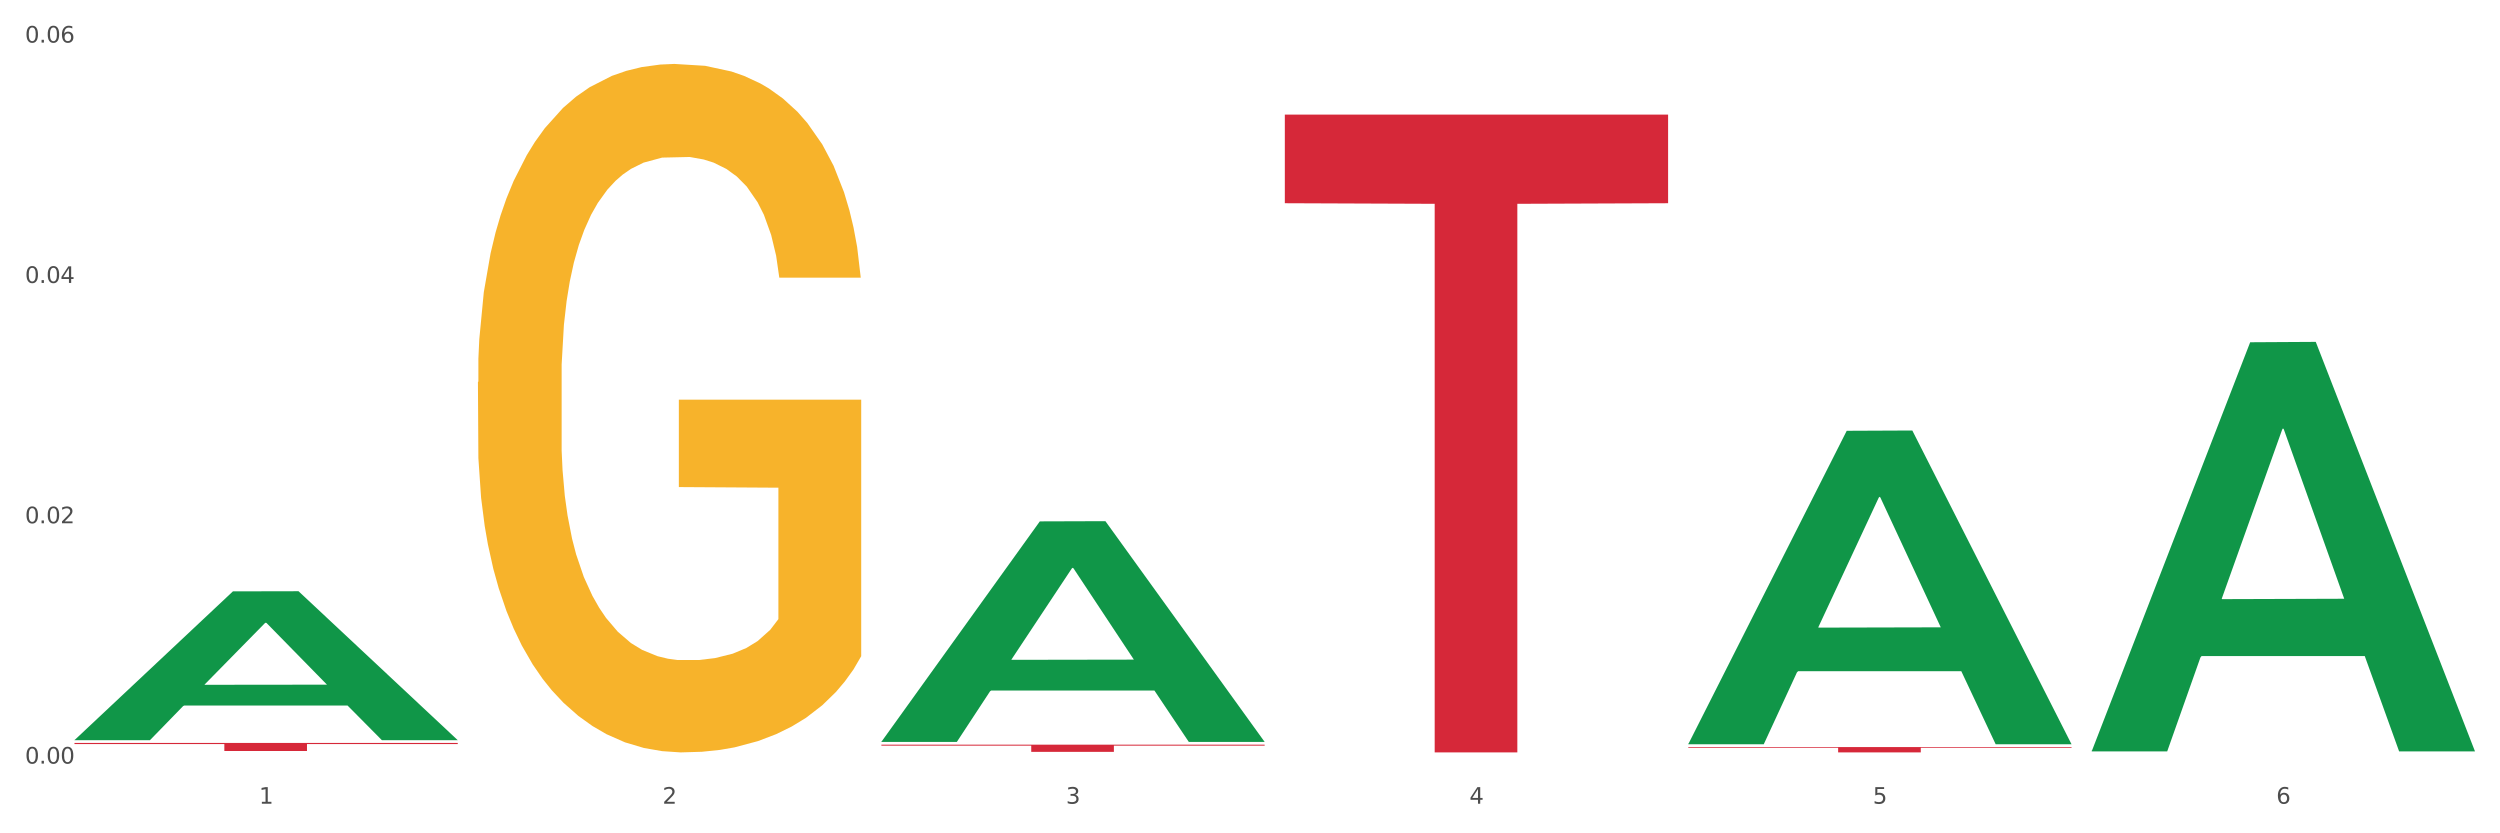<?xml version="1.0" encoding="utf-8" standalone="no"?>
<!DOCTYPE svg PUBLIC "-//W3C//DTD SVG 1.1//EN"
  "http://www.w3.org/Graphics/SVG/1.1/DTD/svg11.dtd">
<svg xmlns:xlink="http://www.w3.org/1999/xlink" width="1080pt" height="360pt" viewBox="0 0 1080 360" xmlns="http://www.w3.org/2000/svg" version="1.1">
 <rect x="0" y="0" width="1080" height="360" fill="#333333" stroke="none"/>
 <defs>
  <style type="text/css">*{stroke-linejoin: round; stroke-linecap: butt}</style>
 </defs>
 <g id="figure_1">
  <g id="patch_1">
   <path d="M 0 360 
L 1080 360 
L 1080 0 
L 0 0 
z
" style="fill: #ffffff; stroke: #ffffff; stroke-linejoin: miter"/>
  </g>
  <g id="axes_1">
   <g id="matplotlib.axis_1">
    <g id="xtick_1">
     <g id="text_1">
      <!-- 1 -->
      <g style="fill: #4d4d4d" transform="translate(111.909 347.204) scale(0.096 -0.096)">
       <defs>
        <path id="DejaVuSans-31" d="M 794 531 
L 1825 531 
L 1825 4091 
L 703 3866 
L 703 4441 
L 1819 4666 
L 2450 4666 
L 2450 531 
L 3481 531 
L 3481 0 
L 794 0 
L 794 531 
z
" transform="scale(0.016)"/>
       </defs>
       <use xlink:href="#DejaVuSans-31"/>
      </g>
     </g>
    </g>
    <g id="xtick_2">
     <g id="text_2">
      <!-- 2 -->
      <g style="fill: #4d4d4d" transform="translate(286.199 347.204) scale(0.096 -0.096)">
       <defs>
        <path id="DejaVuSans-32" d="M 1228 531 
L 3431 531 
L 3431 0 
L 469 0 
L 469 531 
Q 828 903 1448 1529 
Q 2069 2156 2228 2338 
Q 2531 2678 2651 2914 
Q 2772 3150 2772 3378 
Q 2772 3750 2511 3984 
Q 2250 4219 1831 4219 
Q 1534 4219 1204 4116 
Q 875 4013 500 3803 
L 500 4441 
Q 881 4594 1212 4672 
Q 1544 4750 1819 4750 
Q 2544 4750 2975 4387 
Q 3406 4025 3406 3419 
Q 3406 3131 3298 2873 
Q 3191 2616 2906 2266 
Q 2828 2175 2409 1742 
Q 1991 1309 1228 531 
z
" transform="scale(0.016)"/>
       </defs>
       <use xlink:href="#DejaVuSans-32"/>
      </g>
     </g>
    </g>
    <g id="xtick_3">
     <g id="text_3">
      <!-- 3 -->
      <g style="fill: #4d4d4d" transform="translate(460.489 347.204) scale(0.096 -0.096)">
       <defs>
        <path id="DejaVuSans-33" d="M 2597 2516 
Q 3050 2419 3304 2112 
Q 3559 1806 3559 1356 
Q 3559 666 3084 287 
Q 2609 -91 1734 -91 
Q 1441 -91 1130 -33 
Q 819 25 488 141 
L 488 750 
Q 750 597 1062 519 
Q 1375 441 1716 441 
Q 2309 441 2620 675 
Q 2931 909 2931 1356 
Q 2931 1769 2642 2001 
Q 2353 2234 1838 2234 
L 1294 2234 
L 1294 2753 
L 1863 2753 
Q 2328 2753 2575 2939 
Q 2822 3125 2822 3475 
Q 2822 3834 2567 4026 
Q 2313 4219 1838 4219 
Q 1578 4219 1281 4162 
Q 984 4106 628 3988 
L 628 4550 
Q 988 4650 1302 4700 
Q 1616 4750 1894 4750 
Q 2613 4750 3031 4423 
Q 3450 4097 3450 3541 
Q 3450 3153 3228 2886 
Q 3006 2619 2597 2516 
z
" transform="scale(0.016)"/>
       </defs>
       <use xlink:href="#DejaVuSans-33"/>
      </g>
     </g>
    </g>
    <g id="xtick_4">
     <g id="text_4">
      <!-- 4 -->
      <g style="fill: #4d4d4d" transform="translate(634.778 347.204) scale(0.096 -0.096)">
       <defs>
        <path id="DejaVuSans-34" d="M 2419 4116 
L 825 1625 
L 2419 1625 
L 2419 4116 
z
M 2253 4666 
L 3047 4666 
L 3047 1625 
L 3713 1625 
L 3713 1100 
L 3047 1100 
L 3047 0 
L 2419 0 
L 2419 1100 
L 313 1100 
L 313 1709 
L 2253 4666 
z
" transform="scale(0.016)"/>
       </defs>
       <use xlink:href="#DejaVuSans-34"/>
      </g>
     </g>
    </g>
    <g id="xtick_5">
     <g id="text_5">
      <!-- 5 -->
      <g style="fill: #4d4d4d" transform="translate(809.068 347.204) scale(0.096 -0.096)">
       <defs>
        <path id="DejaVuSans-35" d="M 691 4666 
L 3169 4666 
L 3169 4134 
L 1269 4134 
L 1269 2991 
Q 1406 3038 1543 3061 
Q 1681 3084 1819 3084 
Q 2600 3084 3056 2656 
Q 3513 2228 3513 1497 
Q 3513 744 3044 326 
Q 2575 -91 1722 -91 
Q 1428 -91 1123 -41 
Q 819 9 494 109 
L 494 744 
Q 775 591 1075 516 
Q 1375 441 1709 441 
Q 2250 441 2565 725 
Q 2881 1009 2881 1497 
Q 2881 1984 2565 2268 
Q 2250 2553 1709 2553 
Q 1456 2553 1204 2497 
Q 953 2441 691 2322 
L 691 4666 
z
" transform="scale(0.016)"/>
       </defs>
       <use xlink:href="#DejaVuSans-35"/>
      </g>
     </g>
    </g>
    <g id="xtick_6">
     <g id="text_6">
      <!-- 6 -->
      <g style="fill: #4d4d4d" transform="translate(983.358 347.204) scale(0.096 -0.096)">
       <defs>
        <path id="DejaVuSans-36" d="M 2113 2584 
Q 1688 2584 1439 2293 
Q 1191 2003 1191 1497 
Q 1191 994 1439 701 
Q 1688 409 2113 409 
Q 2538 409 2786 701 
Q 3034 994 3034 1497 
Q 3034 2003 2786 2293 
Q 2538 2584 2113 2584 
z
M 3366 4563 
L 3366 3988 
Q 3128 4100 2886 4159 
Q 2644 4219 2406 4219 
Q 1781 4219 1451 3797 
Q 1122 3375 1075 2522 
Q 1259 2794 1537 2939 
Q 1816 3084 2150 3084 
Q 2853 3084 3261 2657 
Q 3669 2231 3669 1497 
Q 3669 778 3244 343 
Q 2819 -91 2113 -91 
Q 1303 -91 875 529 
Q 447 1150 447 2328 
Q 447 3434 972 4092 
Q 1497 4750 2381 4750 
Q 2619 4750 2861 4703 
Q 3103 4656 3366 4563 
z
" transform="scale(0.016)"/>
       </defs>
       <use xlink:href="#DejaVuSans-36"/>
      </g>
     </g>
    </g>
    <g id="xtick_7"/>
    <g id="xtick_8"/>
    <g id="xtick_9"/>
    <g id="xtick_10"/>
    <g id="xtick_11"/>
   </g>
   <g id="matplotlib.axis_2">
    <g id="ytick_1">
     <g id="text_7">
      <!-- 0.00 -->
      <g style="fill: #4d4d4d" transform="translate(10.8 329.88) scale(0.096 -0.096)">
       <defs>
        <path id="DejaVuSans-30" d="M 2034 4250 
Q 1547 4250 1301 3770 
Q 1056 3291 1056 2328 
Q 1056 1369 1301 889 
Q 1547 409 2034 409 
Q 2525 409 2770 889 
Q 3016 1369 3016 2328 
Q 3016 3291 2770 3770 
Q 2525 4250 2034 4250 
z
M 2034 4750 
Q 2819 4750 3233 4129 
Q 3647 3509 3647 2328 
Q 3647 1150 3233 529 
Q 2819 -91 2034 -91 
Q 1250 -91 836 529 
Q 422 1150 422 2328 
Q 422 3509 836 4129 
Q 1250 4750 2034 4750 
z
" transform="scale(0.016)"/>
        <path id="DejaVuSans-2e" d="M 684 794 
L 1344 794 
L 1344 0 
L 684 0 
L 684 794 
z
" transform="scale(0.016)"/>
       </defs>
       <use xlink:href="#DejaVuSans-30"/>
       <use xlink:href="#DejaVuSans-2e" transform="translate(63.623 0)"/>
       <use xlink:href="#DejaVuSans-30" transform="translate(95.41 0)"/>
       <use xlink:href="#DejaVuSans-30" transform="translate(159.033 0)"/>
      </g>
     </g>
    </g>
    <g id="ytick_2">
     <g id="text_8">
      <!-- 0.02 -->
      <g style="fill: #4d4d4d" transform="translate(10.8 226.054) scale(0.096 -0.096)">
       <use xlink:href="#DejaVuSans-30"/>
       <use xlink:href="#DejaVuSans-2e" transform="translate(63.623 0)"/>
       <use xlink:href="#DejaVuSans-30" transform="translate(95.41 0)"/>
       <use xlink:href="#DejaVuSans-32" transform="translate(159.033 0)"/>
      </g>
     </g>
    </g>
    <g id="ytick_3">
     <g id="text_9">
      <!-- 0.04 -->
      <g style="fill: #4d4d4d" transform="translate(10.8 122.227) scale(0.096 -0.096)">
       <use xlink:href="#DejaVuSans-30"/>
       <use xlink:href="#DejaVuSans-2e" transform="translate(63.623 0)"/>
       <use xlink:href="#DejaVuSans-30" transform="translate(95.41 0)"/>
       <use xlink:href="#DejaVuSans-34" transform="translate(159.033 0)"/>
      </g>
     </g>
    </g>
    <g id="ytick_4">
     <g id="text_10">
      <!-- 0.06 -->
      <g style="fill: #4d4d4d" transform="translate(10.8 18.401) scale(0.096 -0.096)">
       <use xlink:href="#DejaVuSans-30"/>
       <use xlink:href="#DejaVuSans-2e" transform="translate(63.623 0)"/>
       <use xlink:href="#DejaVuSans-30" transform="translate(95.41 0)"/>
       <use xlink:href="#DejaVuSans-36" transform="translate(159.033 0)"/>
      </g>
     </g>
    </g>
    <g id="ytick_5"/>
    <g id="ytick_6"/>
    <g id="ytick_7"/>
   </g>
   <g id="PolyCollection_1">
    <path d="M 32.175 319.642 
L 32.346 319.582 
L 100.624 255.468 
L 128.96 255.408 
L 197.75 319.763 
L 164.977 319.763 
L 150.126 304.777 
L 79.629 304.777 
L 79.116 305.019 
L 64.778 319.763 
L 32.175 319.763 
L 32.175 319.642 
L 88.505 295.834 
L 141.25 295.773 
L 115.133 269.125 
L 114.792 269.004 
L 114.451 269.185 
L 88.334 295.773 
L 88.505 295.834 
L 32.175 319.642 
z
" clip-path="url(#pf4c7c00c08)" style="fill: #109648"/>
    <path d="M 729.335 322.729 
L 894.91 322.729 
L 894.91 323.05 
L 829.779 323.052 
L 829.779 325.038 
L 794.074 325.038 
L 794.074 323.052 
L 729.335 323.05 
L 729.335 322.731 
L 729.335 322.729 
z
" clip-path="url(#pf4c7c00c08)" style="fill: #d62839"/>
    <path d="M 555.045 49.504 
L 720.62 49.504 
L 720.62 87.793 
L 655.489 88.051 
L 655.489 325.026 
L 619.784 325.026 
L 619.784 88.051 
L 555.045 87.793 
L 555.045 49.763 
L 555.045 49.504 
z
" clip-path="url(#pf4c7c00c08)" style="fill: #d62839"/>
    <path d="M 380.755 321.698 
L 546.33 321.698 
L 546.33 322.129 
L 481.199 322.132 
L 481.199 324.799 
L 445.494 324.799 
L 445.494 322.132 
L 380.755 322.129 
L 380.755 321.701 
L 380.755 321.698 
z
" clip-path="url(#pf4c7c00c08)" style="fill: #d62839"/>
    <path d="M 206.465 165.055 
L 206.66 164.783 
L 206.66 155.005 
L 207.051 146.584 
L 209.006 126.213 
L 211.938 109.373 
L 214.089 100.409 
L 216.239 93.076 
L 218.78 85.742 
L 221.908 78.137 
L 227.577 67 
L 231.096 61.296 
L 235.397 55.321 
L 243.216 46.629 
L 248.885 41.74 
L 254.75 37.665 
L 264.328 32.776 
L 270.584 30.603 
L 277.23 28.974 
L 285.245 27.887 
L 291.305 27.616 
L 304.598 28.43 
L 315.936 30.875 
L 321.41 32.776 
L 328.447 36.036 
L 332.161 38.209 
L 338.222 42.555 
L 344.477 48.259 
L 348.778 53.148 
L 355.229 62.383 
L 360.116 71.618 
L 364.612 83.026 
L 366.958 90.903 
L 368.717 98.236 
L 370.281 106.657 
L 371.845 119.966 
L 336.658 119.966 
L 335.289 110.459 
L 333.139 101.496 
L 330.011 92.804 
L 327.274 87.372 
L 322.583 80.581 
L 318.282 76.235 
L 313.786 72.976 
L 308.312 70.26 
L 304.012 68.902 
L 297.952 67.815 
L 286.027 68.087 
L 278.012 70.26 
L 272.539 72.976 
L 269.02 75.42 
L 265.892 78.137 
L 262.373 81.939 
L 258.268 87.643 
L 255.336 92.804 
L 252.404 99.323 
L 250.058 105.842 
L 247.908 113.447 
L 246.148 121.596 
L 244.78 130.016 
L 243.607 140.337 
L 242.63 157.449 
L 242.63 194.661 
L 243.021 203.081 
L 243.998 214.218 
L 245.171 222.638 
L 247.126 232.688 
L 248.885 239.478 
L 252.208 249.256 
L 255.923 257.405 
L 258.855 262.566 
L 261.787 266.912 
L 266.87 272.887 
L 272.539 277.776 
L 277.426 280.764 
L 284.072 283.48 
L 288.568 284.567 
L 292.478 285.11 
L 302.057 285.11 
L 308.899 284.295 
L 316.523 282.394 
L 322.387 279.949 
L 327.274 276.961 
L 332.748 272.072 
L 336.267 267.455 
L 336.267 210.686 
L 293.26 210.415 
L 293.26 172.66 
L 372.04 172.66 
L 372.04 283.48 
L 368.717 289.184 
L 365.003 294.345 
L 361.093 298.963 
L 355.229 304.666 
L 348.191 310.099 
L 341.936 313.902 
L 335.289 317.161 
L 327.47 320.149 
L 317.305 322.865 
L 311.049 323.951 
L 303.23 324.766 
L 294.042 325.038 
L 286.027 324.495 
L 278.208 323.137 
L 269.997 320.692 
L 261.983 317.161 
L 255.923 313.63 
L 249.862 309.284 
L 243.411 303.58 
L 238.329 298.148 
L 234.419 293.259 
L 230.119 287.011 
L 225.427 278.863 
L 221.908 271.529 
L 218.78 263.924 
L 215.457 254.145 
L 213.111 245.725 
L 210.766 235.132 
L 209.397 227.255 
L 207.833 215.032 
L 206.66 197.92 
L 206.465 165.055 
z
" clip-path="url(#pf4c7c00c08)" style="fill: #f7b32b"/>
    <path d="M 32.175 320.958 
L 197.75 320.958 
L 197.75 321.442 
L 132.619 321.445 
L 132.619 324.443 
L 96.914 324.443 
L 96.914 321.445 
L 32.175 321.442 
L 32.175 320.961 
L 32.175 320.958 
z
" clip-path="url(#pf4c7c00c08)" style="fill: #d62839"/>
    <path d="M 380.755 320.324 
L 380.926 320.235 
L 449.204 225.235 
L 477.54 225.145 
L 546.33 320.503 
L 513.557 320.503 
L 498.706 298.298 
L 428.208 298.298 
L 427.696 298.656 
L 413.358 320.503 
L 380.755 320.503 
L 380.755 320.324 
L 437.085 285.046 
L 489.83 284.957 
L 463.713 245.47 
L 463.372 245.291 
L 463.03 245.56 
L 436.914 284.957 
L 437.085 285.046 
L 380.755 320.324 
z
" clip-path="url(#pf4c7c00c08)" style="fill: #109648"/>
    <path d="M 729.335 321.28 
L 729.505 321.153 
L 797.784 186.103 
L 826.119 185.976 
L 894.91 321.534 
L 862.136 321.534 
L 847.286 289.968 
L 776.788 289.968 
L 776.276 290.477 
L 761.938 321.534 
L 729.335 321.534 
L 729.335 321.28 
L 785.664 271.13 
L 838.41 271.002 
L 812.293 214.869 
L 811.952 214.615 
L 811.61 214.997 
L 785.494 271.002 
L 785.664 271.13 
L 729.335 321.28 
z
" clip-path="url(#pf4c7c00c08)" style="fill: #109648"/>
    <path d="M 903.625 324.278 
L 903.795 324.112 
L 972.074 147.855 
L 1000.409 147.689 
L 1069.2 324.61 
L 1036.426 324.61 
L 1021.576 283.412 
L 951.078 283.412 
L 950.566 284.076 
L 936.228 324.61 
L 903.625 324.61 
L 903.625 324.278 
L 959.954 258.825 
L 1012.7 258.659 
L 986.583 185.399 
L 986.242 185.067 
L 985.9 185.565 
L 959.784 258.659 
L 959.954 258.825 
L 903.625 324.278 
z
" clip-path="url(#pf4c7c00c08)" style="fill: #109648"/>
   </g>
  </g>
 </g>
 <defs>
  <clipPath id="pf4c7c00c08">
   <rect x="32.175" y="12.744" width="1037.025" height="327.165"/>
  </clipPath>
 </defs>
</svg>
